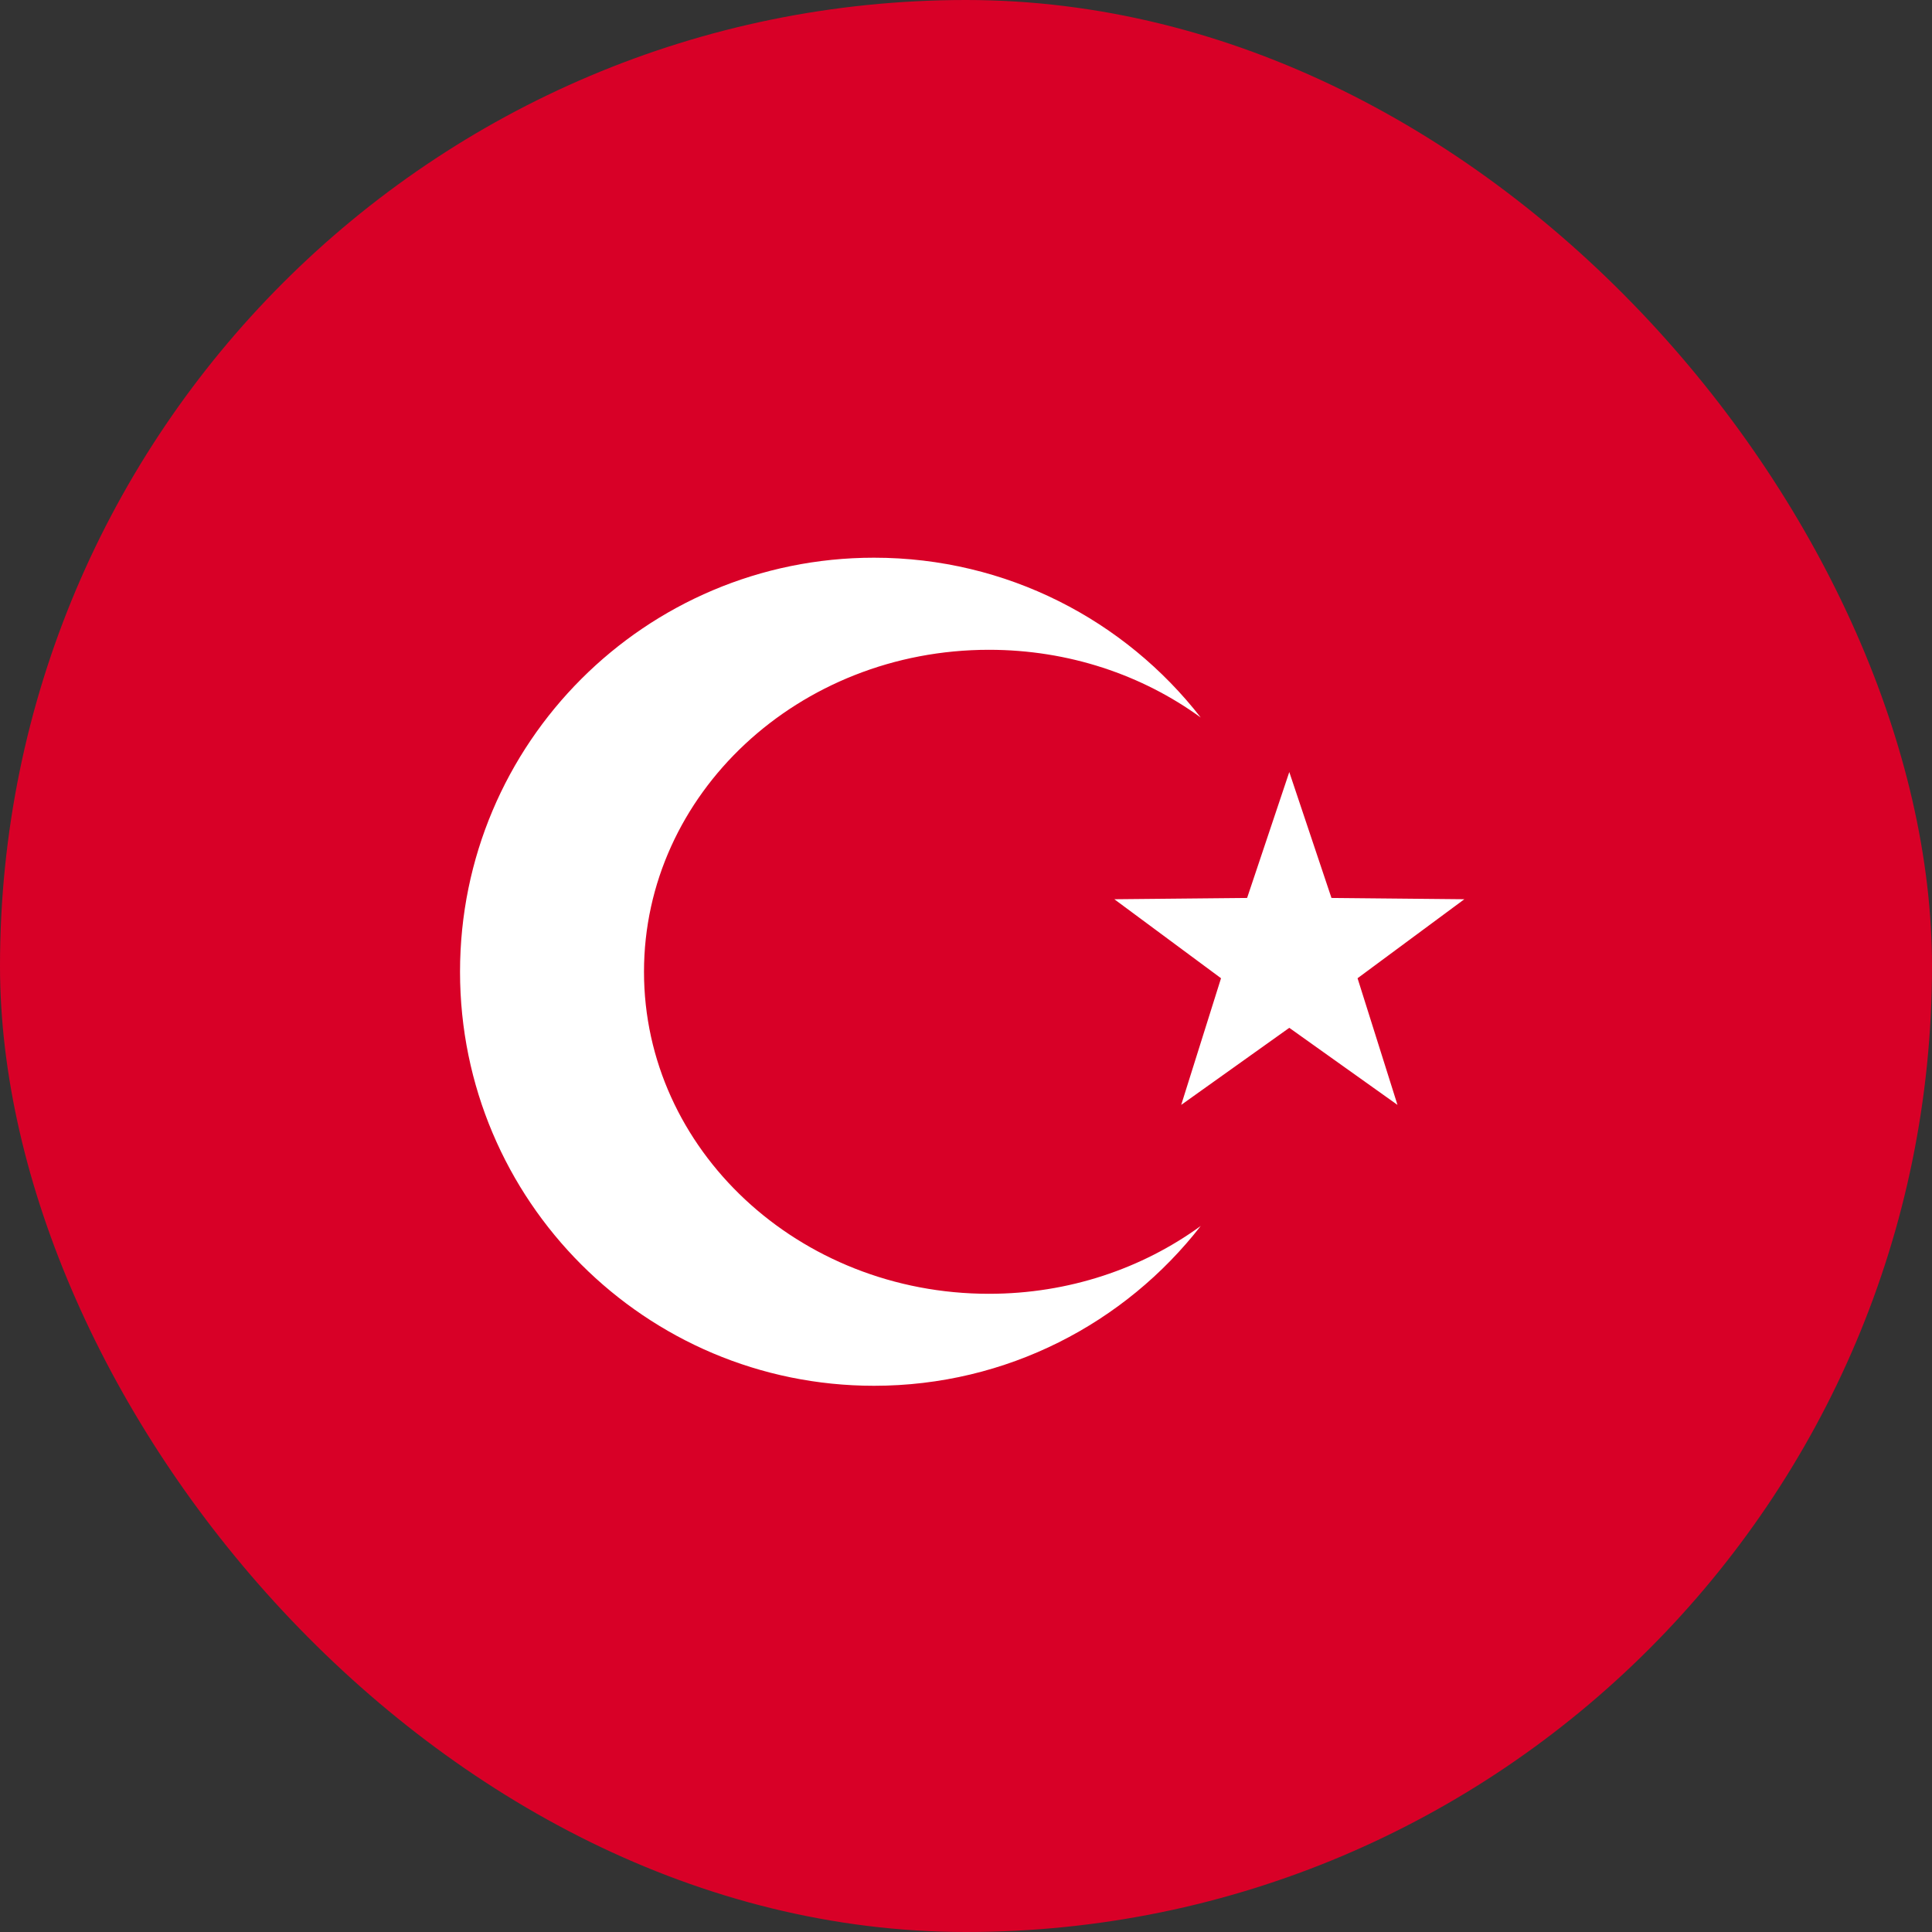 <svg width="18" height="18" viewBox="0 0 18 18" fill="none" xmlns="http://www.w3.org/2000/svg">
    <rect x="0" y="0" width="18" height="18" fill="#333333" stroke="none"/>
    <rect width="18" height="18" rx="9" fill="#D80027"/>
    <path fill-rule="evenodd" clip-rule="evenodd" d="M8.143 5.196C9.38 5.196 10.482 5.779 11.187 6.685C10.643 6.289 9.958 6.054 9.214 6.054C7.439 6.054 6 7.397 6 9.054C6 10.71 7.439 12.054 9.214 12.054C9.958 12.054 10.643 11.818 11.187 11.422C10.482 12.328 9.38 12.911 8.143 12.911C6.013 12.911 4.286 11.184 4.286 9.054C4.286 6.923 6.013 5.196 8.143 5.196ZM12.012 7.193L12.405 8.366L13.643 8.378L12.648 9.114L13.02 10.294L12.012 9.576L11.005 10.294L11.376 9.114L10.382 8.378L11.619 8.366L12.012 7.193Z" fill="white"/>
</svg>